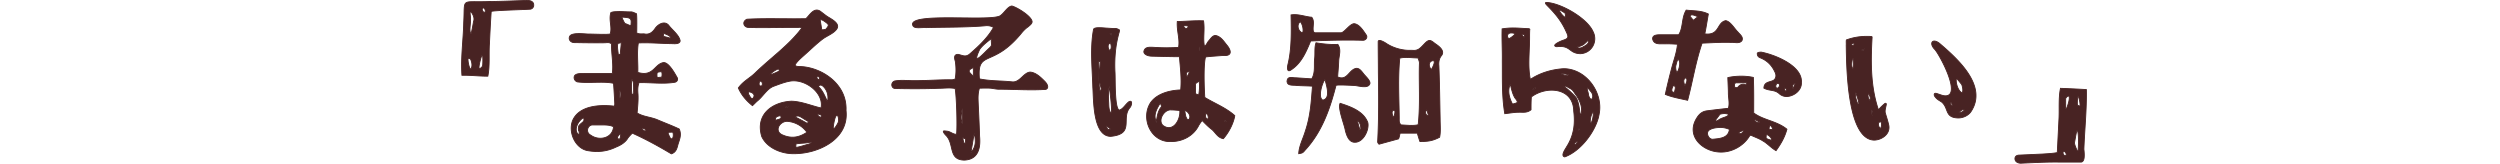 <svg data-name="レイヤー_1" xmlns="http://www.w3.org/2000/svg" viewBox="0 0 700 45.824"><path d="M149.441 1.48c0 .55-.45 1.1-1.1 1.1-2.25.15-9.4.3-10.8.6-.2 2.9-.35 6-.5 9.101-.2 2.851.15 6.201-.45 9.051-2.55 0-4.7-.3-7.25-.25-.35-4.9.4-9.951.5-14.751.4-7.15-1.05-5.601 7-5.9 2.95 0 9.801-.3 10.701-.3.85-.05 1.95.25 1.9 1.35ZM131.79 16.631c-.05-.2-.75-.35-.7-.35-.2.45.25 2.85.7 3.1 0 0 .8-.85 0-2.75Zm-.05-13.501c-.25.5.05 1.35 0 2.15.1 1.55-.45 3.101.1 4.25.25-.4.75-3.5.75-3.5.55-1.4-.85-2.9-.85-2.9Zm3.3 12.301c-.3.05-1.05 3.25-.9 3.6.25.4.95-.3 1-.7.05-.15.15-2.851-.1-2.9Zm.25-13.201c-.55.05-.15 1.3.4 1.2.45-.05.1-1.25-.4-1.2ZM170.839 9.531c.65-1.9-.45-3.85.2-6 .65-.3 1.45-.25 2.3-.3 1.05 0 2.1.1 3.2.1.6-.05 1.1.3 1.65.5.2 0 .1 5.4.1 5.4.65.35 1.3.25 2.05.25 1.35.3 2.3-.35 3.05-1.45.8-1.2 2.65-2.35 3.85-.95.95 1.3 2.95 2.75 3.2 4.35-.05.85-1.3.85-2 .8-3.6-.05-6.601-.35-9.701-.2-.45 2.65-.05 5.55-.15 8.25 4.4 1.3 4.6-2.3 7.15-2.75 1.5-.2 3.3 3.2 3.9 4.25.2.35.1 1.05-.65 1.25-3.25.55-6.75.05-10.051.1-.4 1-.4 2.101-.3 3.25.1 1.75-.1 3.55-.25 5.25 1.75 1.1 3.9 1.1 5.9 2 2 .85 3.9 1.55 5.9 2.5.75 1.75 0 3.05-.4 4.5-.25.95-.5 2-1.8 2.45-3.6-2.15-7.25-4.15-10.951-5.801-.45.5-1.05 1.05-1.4 1.65-.7 1-1.85 1.75-3.15 2.25-2.35 1.15-4.85 1.5-7.6 1.05-3.75-.4-5.951-5.25-4.5-8.601 1.9-4.15 7.801-4.351 11.601-3.9.05-.15.15-.4.15-.6-.1-1.95-.2-3.9-.35-5.8-3-.65-6.851.05-10.151-.4-.75-.25-1.15-1.15-.7-1.8.7-.75 2.15-.45 3-.55h7.5c.4-2.5-.3-5.601-.2-8.301-.65-.45-1.1-.35-1.8-.3-2.6.05-6 0-8.551-.05-1.1.05-1.85-.9-1.35-1.8.65-1.05 3.8-.65 5-.6 1.3 0 5.4.2 6.3 0Zm-7.45 23.401c-1.65 1-2.9 3.6-1.3 4.851.05 0 .15-1.05 0-1.05-.2-.2-.2-1.25.05-1.6.85-1 1.7-1 1.25-2.2Zm8.4 2.55c-1.4-.65-2.8-.45-4.55-.5h-1.35c-1.4.05-2 2.1-.5 2.85 2.3 1.7 6.15.95 6.4-2.35Zm1.05 3c.85 1.55 1.05-.9.9-1.3 0 .2-.65.8-.9 1.3Zm.25-23.451c.15.4.5.3.6 0 .05-.95.25-2.2.25-3.15-.05 0-.4.2-.6.2-.8-.15-.25 2.45-.25 2.95Zm.7 10.701c0-.15-.3-.4-.25-.3-.2 1.05.1 2.05.2 3.3-.1 0 .15-.05.1-.05 0-.9 0-1.95-.05-2.95Zm.3-20.952c.2.5.6 1.4.9 1.8.8.25 1.05.45 1.65.65.25-2.25.05-2.25-2.55-2.45Zm2.851 17.451c-.15.4-.25 3.35.1 4.4 0 0 .4-.4.4-.55-.1-1.25.15-3.2-.5-3.85Zm2.45 13.701c.3.2.75.5 1.15.75.1.05.25-.1.35-.15-.05-.45-1.25-.75-1.5-.6Zm4.7-14.15c.3-.15.75-.15 1.1-.15.25 0 .25-1.55 0-1.55-.35 0-.65.05-1.05.15-.25 0-.25 1.4-.05 1.55Zm3.55-11.101c.45-.6-1.35-1.15-1.8-1.35-.25 1.2-.15.7 1.8 1.35Zm.05 28.002c.85.8 1-1.2.65-1.7 0 0-.7.05-1.1.05-.5-.05.35 1.4.45 1.65ZM236.89 30.932c.9 8-7.7 12.151-14.651 12.101-3.2.05-7.4-1.45-8.951-4.8-1.85-6.1 2.851-9.65 8.351-9.9 2.9.1 5.601 1.3 8.25 1.9.9-4.35-4.75-8.45-9-7.45-1.5.3-2.95.9-4.35 1.4-1.85.75-2.9 2.85-4.55 4.15-.4.35-.8.8-1.3 1.25-1.75-1.4-3.1-3-3.95-4.95 1.3-1.85 3.2-2.75 4.65-4.15 4.35-4.25 9.451-7.75 13.051-12.551-.15-.35-.5-.3-.9-.25-4.4-.05-9.551.15-13.901 0-1.3.05-2.05-1.55-.5-2.3 5.2-.3 11.101-.05 16.501-.15 1-.85 2.15-3.2 3.95-2.15.7.5 1.35 1.05 2 1.5 1.15.75 4 2.05 2.55 3.75-1 1.2-2.7 1.75-3.851 2.65-1.6 1.2-3.5 3.05-5.2 4.55-.95.85-1.95 1.7-2.5 2.7.35.45.85.35 1.5.4 5.851.2 13.151 4.8 12.801 12.301Zm-25.751-4.15c0-.55-.7-1-1.4-1.05-.7 0 .55 1.9.8 1.9.3 0 .55-.35.6-.85Zm2.3-3.25c.1-.5-.25-.7-.6-.85-.3.25-.5 1.3.1 1.4.45-.05.5-.05.5-.55Zm4.85-3.701c-.3-.4-.15-.6-.45-.5-.9.35-1.95 1.1-2.3 1.7.85-.35 1.75-.65 2.75-1.2Zm-1.2 13.851c.55-.15 1-.25 1.4-.45.35-.25.25-.9-.2-.8-1.55.25-1.1 1.2-1.2 1.25Zm8.851 3.35a7.475 7.475 0 0 0-5.45-3.05c-1.4-.1-2.95 1.3-2.55 2.65.1.4.45.8.95 1.05 2.55 1.2 4.75.9 7.05-.65Zm-5.951-7.05c-.05 0 .15.15.25.15.1-.05.7-.45.65-.4-.35-.05-.7.05-.9.25Zm2.551 2.7c1.05.55 2.35 1.2 3.55 1.9.05-.1.2-.4.25-.55-2.55-1.45-2.5-1.85-3.8-1.35Zm4.65 7.05c-1.3.4-2.75.3-4.25.55-.1 0-.15.95 0 1 1.1-.2 2-.5 3-.8.55-.15 1.3-.3 1.25-.75Zm1.65-17.7c.3.2.5.3.7.45-.15-.2-.15-.4 0-.55-.15-.4-.35-.45-.75-.65-.05.05-.05.75.05.75Zm.05 9.85c0 .55 1.1 1.4 1.1.55.05-.35-1-.5-1.1-.55Zm2.1-7.15c-.7-.9-1.35-1.25-1.85-.5 1.3 1.15 1.9 2.9 2.55 4.201.25-.75.25-2.45-.7-3.7ZM229.64 5.63c.15.65.45 2.7.45 2.7.25.05 1.15-.05 1.25-.25.7-.9.85-1.1 0-1.75-.15-.1-1.35-1.1-1.7-.7Zm5 26.852c-.05 0-.3-.1-.45-.1-.35-.05-1.1 3.5-.8 3.75.25-.05 1.1-1.3 1.3-1.85.25-.6.05-1.25-.05-1.8ZM274.239 24.682c-.45 1.5-.4 2.75-.35 4 .15 3.15.3 6.3.4 9.5.3 3.15-.3 6.5-4.3 6.65-4.55-.1-2.7-4.5-5.1-6.9-.85-.85-.75-1.2-.75-1.2.15-.15.55-.05 1.05 0 .95.1 1.7.95 2.65.85.25-2.4 0-10.5-.4-12.801-1.55-.3-3.15-.05-4.7-.05-3.8.15-8.15.15-11.951.05-1.2.1-1.55-1.6-.3-2.1 1.95-.35 3.8-.05 5.9-.1 3.25 0 6.4-.25 9.651-.25.5.05.9 0 1.4-.2.3-1.55.3-3.2.05-4.95-.3-.95-.45-2 .85-1.95 1.4.35 2.15.9 3.45-.35 2.35-2.05 4.8-4.35 6.4-7.2-.55-.35-1.2-.5-1.95-.5-5.15.5-11.851.4-16.951.55-1.4-.1-3.3.4-3.7-.6-1.65-3.95 23.051-.8 24.702-2.9.95-.7 1.9-2.45 3.05-2.55 1.5.4 5.55 2.9 5.65 4.4 0 .5-.5.9-1.15 1.45-.75.5-1.45 1.25-2 1.95-8 9.65-12.301 4.35-11.601 12.601 3.05.65 6.15.5 9.251.85 2.1.15 3.1-2.6 4.95-2.75 1.65.15 2.95 1.45 4.1 2.6 1.2 1.25.9 2.1.25 2.25-4.35.3-8.7-.05-13.101-.05-.85 0-1.7-.25-2.55-.3-.9-.05-1.95 0-2.9 0Zm-4.8 5.65c-.45 2.4-.45 2.85 0 4.45v-4.45Zm.95 8.601c-.25-.1-.55-.25-.8-.4-.05.05.6 3.65.8.4Zm2.151-17.552v-2.45c-1.9.85-1.2 1.2 0 2.45Zm.25 15.901-.2 1.1c-.2 1.3-.45 2.7-.75 4.351 1.65-1.85 1.3-3.65.95-5.451Zm3.4-23.051c1.8-1.75 1.4-.95 1.35-3.4-1.15.9-2.4 1.85-3.2 2.95-1.85 3.9-.45 2.8 1.85.45ZM313.189 9.681c-.9 3.35-1.15 6.9-1 10.351.15 1.8-.15 10.351 1.2 10.801 1.1-.3 1.7-1.6 2.7-2.35 1.15-.6.8 1.15.25 1.7-2.5 3 1.45 7.351-5.351 8-5.05-.05-4.75-10.351-5-13.751-.15-5.35-.8-10.951.2-16.201.2-.8 3.15-.35 3.851-.35.7.05 1.35.1 2.05.1.45-.05.85.1 1.35.4.05.5-.2.95-.25 1.3Zm-4.901 14.9c-.75-2.45-.2-5-.25-7.35-.05 0-.5-.05-.45-.05.35 2.9-.2 6.05.5 8.601 0-.05.35-.65.2-1.2Zm2.751 11.651c-.3-.25-.9-.8-1.2-1.05.2 1.2.35 1.1 1.2 1.05Zm-.301-22.151c.6-.3.4-1.65.15-2.1-.1.05-.4.3-.5.5-.25.5 0 1.5.35 1.6Zm-.15 10c-.2 1.2-.3 2.9-.15 4.7.05 1.2.05 2.351.8 3.101.05-2.8-.4-5.5-.65-7.801Zm.75-14.65s-.6-.05-.65-.05c.1.1.35.4.45.5 0-.05.2-.45.2-.45Zm2.451 24.201c0-.05.05.4.05.3l-.05-.3Zm23.551-6.35c2.7 1.65 5.9 2.85 8.401 5.101-.3 1.8-1.35 4.3-3.2 6.45-1.65-.3-2.2-1.75-3.25-2.6-1-.75-1.9-1.7-2.7-2.5-.3.4-.7.95-.95 1.4-1.45 2.9-4.5 4.5-7.651 4.5-5.65.35-8.7-6.4-5.85-10.851 1.75-2.55 5.35-3.5 8.451-3.6.3-3-.1-6.25-.35-9.3-1.7 0-5.8-.1-7.601-.15-1.5 0-2.45-.65-2.35-1.35.3-1.55 2.2-1.1 3.4-1.1 2.15.15 4 .1 6.3 0 .45-2.25-.55-4.7-.35-7.25 2.55-.05 4.9-.3 7.351-.2.4 2.6-.2 4.85.25 7.101.55-.2.7-.95 1.25-1.55.5-.55 1-1.45 1.85-1.45 1.45.25 2.3 1.6 3.1 2.6 1.3 1.5 1.75 3.25-1 3-1.1.1-4.5.3-4.9.45-.45 1.7-.5 6.051-.2 11.301Zm-13.601 7.05c.2-1.25.4-3.4 1.55-4.5-.15-.35-.35-.85-.4-1-.8 1.3-1.75 2.9-1.4 4.45.3.3.1.95.25 1.05Zm6.601-3.4c-.7-.05-1.55-.15-2.351-.15-2-.25-3.9 2.9-2.35 4.35 2.8 2.05 4.951-1.55 4.701-4.2Zm2.5-23.551c-.5-.15-1.05-.35-1.5 0 .65.8.95.8 1.5 0Zm-1.05 23.501c-.1.05.2 1.95.4 2.05.1.6.8.75.9.15.3-.95-.55-1.85-1.3-2.2Zm1.35-10.801c-.2 0-.65.1-.95.15v1.7c.25-.55.7-1.4.95-1.85Zm2.6 2.601-1 .75v2.8l.2.1c.3.1.55.2.7.3.25-1.55.3-2.9.1-3.95Zm0-8.501c.2-.3-.05-1.05 0-1.3 0 .1-.05 1 0 1.3Zm2.4 19.201c.35-.6.1-.6 0-1.45-.1.05-.45-.05-.5-.15-.25.5-.1 1.45.5 1.6Zm4.751.55c.1.1.3.2.35.25.05 0 .2-.25.2-.25-.35-.1-.45-.25-.55 0ZM360.388 22.631c.15-1.4 1.6-.8 2.5-.85 1.5.1 2.95.2 4.4.3 1.05-1.8.6-3.7.8-5.601.2-1.45-.1-3.2.4-4.5 2.05.35 4.05.55 6.101.45 1.05 1.5.3 3.15.25 4.7-.05 1.45-.2 2.9-.3 4.4 2.75 1.25 3.15-2.15 5.3-2.4.95 0 1.55 1.05 2.1 1.7.6.7 1.75 1.75 1.65 2.55-.5 1.6-3.15.6-4.5.55-.3 0-4.15-.25-5-.05-1.55 6-3.75 12.9-8.701 18.201-.6.75-.8.8-1.75.95.1-2.2 1.25-4.25 1.85-6.3 1.45-4.3 1.65-8.201 2-12.601-1.5-.1-3-.1-4.45-.2-1-.15-2.75.2-2.65-1.3Zm.2-4.45c1.1-4.3 1-9.4.9-14 1.95-.35 3.9.5 5.8.65.95 1.25.1 2.75.5 4.1.1.05.3.25.4.25h7.35c1-.2 2.45-2.55 3.65-2.55 1.5.2 2.55 2 3.35 3.15.5.7-.15 1.55-.95 1.5-4.9-.15-9.701 0-14.601.2-1.3 3.1-2.65 6.4-5.75 8.25-.95.45-.75-1.05-.65-1.55Zm4.15-9c.35-.85-.1-2.55-.65-3.1-1.2.85-.5 2.9.65 3.1Zm5.65 18.851c2.3-.45 1-4.15.6-5.8-.8 1-2.05 5.101-.6 5.8Zm6.301 8.5c-.2-1.45-2.2-6.35-1.45-7.6 3.35 1.05 6.65 2.4 7.75 5.4.45 2-1.25 5.5-3.55 5.5-1.75.1-2.4-1.95-2.75-3.3Zm3.4-2.85c.05.75.6 2.35.85 3.2.25-1.2-.05-2.6-.85-3.2Zm23.401-17.951c-.55.75-.7 1.75-.6 2.7.2 5 .25 9.951.35 14.951 0 1.7.2 3.5-.15 5.05-1.85.95-3.05 1.2-5.5 1.2-.05 0-.75-2.351-.75-2.351h-4.8c-.15.5-.2 1.1-.45 1.6-1.8.5-3.65 1-5.451 1.5-.2-.15-.4-.5-.4-.65.35-6.5.3-13.051.2-19.401 0-2.85-.05-5.75-.05-8.651 0-.25.15-.35.4-.35.5 0 1.45.55 1.75.75 2.05 1.4 4.8 2.15 7.3 2 1.6.2 2.2-.45 3.25-1.55.45-.45 1.05-1.2 1.7-1.2.55 0 1.15.6 1.65.95 1.2.8 2.8 2.1 1.55 3.45Zm-13.15 15.151c-1 .05-.35 1.6-.2 2.101.3-.6.7-2.05.2-2.101Zm7.1-13.251c0-.45-.25-.95-.4-1.4-1.65 0-3.5-.35-5.1.05-.55 5.65-.2 11.25-.15 16.851 0 .65-.1 1.35.55 1.85 1.5.05 3.25.3 4.75-.05.65-5.95.15-12.051.35-17.301Zm2.55 14.701c-.25-.65-.25-.95-.45-1.6-.95.95.2 1.95.45 1.6Zm1.35-15.351c-1.4.1-1.4 1.65-.55 2.5.15-.3 1.3-2.25.55-2.5ZM428.339 8.181c-.05.85-.05 1.6-.05 2.25 0 4.15-.55 7.951.2 11.801 2.65-1.75 5.75-2.75 9.3-3 6.351 0 11.101 6.7 10.001 12.551-.65 4.45-4.9 10.4-9.651 12.151-1.3-.25.25-2.3.5-2.8 2.05-3.2 2.45-6.4 2-10.051-.1-6.55-7.55-7.15-11.851-3.95-.1 1.1-.1 2.35-.1 3.6-1.15.95-2.3.65-3.45.7-1.25 0-2.5.25-3.9.4-.85-4.95-.65-10.101-.7-14.901.05-2.85-.15-5.9-.05-8.851 1-.15 1.9-.25 3.05-.25 1.5 0 2.95.15 4.451.2.1 0 .25.15.25.15Zm-5.9 2.65c.4-.05 1.7-1.05 1.8-1.4-.25-.1-.55-.2-.95-.2-1.1-.1-1.55.85-.85 1.6Zm1.75 16.601c-.7-1.1-1.05-2.8-1.3-3.9-.7 1.55-.55 3.4.6 5.6.2 0 1.15-.3 1.2-.35.4-.3-.15-.9-.5-1.35Zm1.75-17.852c.15.25.6.55.8.9.35-.75-.05-.9-.8-.9Zm3 15.602c.2.1.7-.3 1.05-.5-.1-.4-1.05.55-1.05.5Zm9.65-16.201c-1.25-2.851-2.9-4.951-5.2-7.25-.05-.1-1.1-.95-.45-1.05 3.9.1 11.5 4.35 13.151 8.25 1.35 2.7-.45 5.95-3.55 6.101-3.3-.05-2.7-2.45-6.65-1.95-1.65-.3.7-1.4 1.6-1.75 1.6-.5 1.85-.8 1.1-2.35Zm-.399-5.301c-.1-.15-1.5-.95-1.6-1-.15.35 1.1 2.05 1.7 2.15.05-.15.05-1-.1-1.15Zm-1.051 17.002c.9.5 1.85.6 2.65.45-.7-.2-1.85-.6-2.65-.45Zm3.901 5.6c-.4-.65-.8-1.25-1.4-1.5-.8-.45-1.35-.85-1.8-.6 1.05.6 3.15 2.7 3.5 3.2.7 1.2.9 3.2 1.1 4.55.05.35-.05.55.05.55.9-2-.05-4.4-1.45-6.2Zm.6 13.401c-.65.05-.75.5-.8.9.1-.05.4-.15.55-.35.25-.4.35-.55.25-.55Zm-.151-26.502c.45.35 1.15.4 1.85-.1 1.25-.6 1.55-1.1 1.5-1.95-1.55 1.55-1.7 1.65-3.351 2.05Zm.801 22.801c-.35.1-.35.4-.25.6-.05.1.25-.6.25-.6Zm2.5-9.35c.75 2.55 1.9.2.55-1.1-.65-.9-.9-1-.9-1.05-.2.25.35 1.55.35 2.15Zm1.4 4.45c-.75 1.1-1.05 2.4-.85 3.7.65-1.05.8-2.5.85-3.7ZM462.738 10.931c-.1-1.2 1.4-1.2 2.2-1.2h5.1c1.3-2 .75-4.701 2.1-6.9 2.1.25 4.25.1 6.201 1.1-.35 1.9-.65 4-1 5.551 4.201.55 3.3-3.15 5.851-3.7 1.35.2 2.5 2.3 3.4 3.15.5.65 1.65 1.4 1.15 2.45-.7.95-2.1.4-3 .5-2.75-.1-5.5.1-8.151.2-1.8 5.2-2.6 10.55-4.05 16.001-2.2-.5-4.3-.85-6.25-1.65.55-2.55 1.15-4.95 1.75-7.25.6-2.3 1.45-4.45 1.65-6.8-1.1-.05-2.3-.15-3.5-.1-1.15-.1-3.05.4-3.45-1.35Zm5.85 12.9c-.2.55-.7 1.15-.35 1.9.2.05.5.15.6.15.3-1.4.45-1.5-.25-2.05Zm1.2-7.15c-.25.45-.4 1.1-.55 1.7-.15.55.1 1.8.3 1.85.55-.3 1.3-3.35.25-3.55Zm1.95 7.351c.5-.8.85-1.7.35-2.25-1.05.4-.5 1.55-.35 2.25Zm1.451-19.502c.15.2.95 1.15.95 1.15.45-.35.95-.75 1.3-1-.45-.1-1.9-1-2.25-.15Zm10.75 25.802c.4-1.25.05-2.65 0-4.05 0-1.45-.1-2.95-.15-4.55 2.2-.5 4.9-.55 7.15-.05.15 3.35.1 6.7.1 9.951 2.75 2.05 6.4 2.2 9.3 4.55-.65 2.4-1.8 4.25-3.05 6-1.35-.75-2.45-2.05-3.65-2.7-1.05-.7-2.3-1.1-3.45-1.65-.1.1-.3.15-.35.3-1.65 2.7-4.85 4.5-8 4.451-5 0-10-4.5-6.7-9.601.7-1.15 1.6-1.8 2.8-1.95 2-.25 4.05-.5 6-.7Zm-2.35 5.35c-.9.05-2.1.15-2.95.7-1.15.7-.25 2.75 1 2.6 2.05-.2 4.3-.35 4.601-2.75-.8-.35-1.65-.55-2.65-.55Zm2.45-3.65c-.8-.3-1.5-.3-2.45-.05l-1.3 1.75c.2.25.45.15.85-.1 1.2-.85 2.6-.8 2.9-1.6Zm1.75-7.5q-.05 0 0 0c.3 0 .7.05.8-.1.7-.95 1.65-1 2.45-.6 0-.1.05-.55.05-.65h-2.75c-.85-.05-.75.75-.55 1.35Zm2.401 12.1c-.45-.1-1.95.65-1 .8.35.1 1.35-.8 1-.8Zm2.899-3.3c.45 1 .95.95 1.7.85-.4-.2-1.15-.55-1.7-.85Zm13.301-10.251c.15 2.2-2.1 3.9-4.15 3.95-.75 0-1.5-.3-2.05-.8-1.3-1.2-2.7-.7-4.3-1.55.05-2.2 2.45-1.5 3.1-2.6.5-.8.2-1.55-.15-2.2-.85-1.75-2.15-2.95-3.85-3.65-.45-.15-1-.45-.95-1.35.3-.3.75-.25 1.05-.3 3.75.7 11.651 3.8 11.301 8.5Zm-9.85 15.602c.3.35 1.45.55 1.5.6.25-.45-.85-1.6-1.45-1.6-.05 0-.1 1-.05 1Zm1.9-2.601s-.7-1.05-.8-1.05c-.05.15-1 1.8.8 1.05Zm1.35-12.751c-.6 0-.8 1.3-.2 1.35.65 0 1-1.25.2-1.35Zm2.4 1.701c-.05-.25-.5-.45-.5-.45-.1.35.15.85.25 1 .05-.1.4-.3.25-.55Zm2.5-1.65c-.6 0-1 .7-.65 1.4.2-.35.45-1.05.65-1.4ZM516.988 11.181c1.9-.7 3.75-1 5.75-1 .4 0 .8 0 1.25.05q.2 0 .2.2c-.45 7.75-.3 14.201 1.8 20.401.1-.4 1.55-1.7 1.85-1.9.55-.1.25.6.25.7-.15.7-.35 1.45-.2 2 .3 1.05.65 2.05.9 3.15.75 2.6-1.8 4.4-4 4.45-7.701-.15-7.75-21.051-7.851-26.602.05-.4-.05-.95.05-1.45Zm1.8 1.55c.35 0 .5-.6.2-.65-.45 0-.75.6-.2.65Zm.2 3.85c-.05-.1-.3-.3-.25-.25-.4 1.85-.3 2.4.25 3.2 0-.65.05-1.8 0-2.95Zm.65 10.851c.2.8.5 1.75.8 2 .3-.65-.95-3.75-.8-3.65 0 .2-.1 1.3 0 1.65Zm1.65-13.451c.05.1.2.25.2.3.25-.3.75-.25.6-.65-.15.1-.7.3-.8.35Zm2.251 14.151c.35-.75-.1-1.55-.45-2.1-.1.6-.05 1.6.45 2.1Zm.699 4.15c.3-.3-.1-1.25-.15-1.7.05-.05-.05 1.6.15 1.7Zm2.301 3.65c.25-.05.55-1.9-.05-1.8-.9.05-.5 1.6.05 1.8Zm15.151-22.151c-1.601-1.65-.65-3.15 1.3-1.7 5.101 4.35 13.65 11.951 8.9 19.151-.7 1.05-2.1 1.8-3.6 1.8-3.801-.1-2.601-2.65-4.551-4.4-.6-.45-1.3-.7-1.85-1.45-.45-.45-.5-1.3.399-1 .851.25 1.65.65 2.45.65 4.601-.05-1.8-11.801-3.05-13.051Zm4.599 14.801c-.25.5-.399.5.301 1.05.1-.35-.15-.75-.301-1.05Zm3.051-2.6c.45-.25.2-1.6-.05-2.3-.101-.15-1.45-1.8-1.5-1.8-.251 1.3.449 3.55 1.55 4.101Zm-.9 5.4c.75.05 1 .15 1.65-.7-.5-.05-.45-.05-1.65.7ZM566.088 45.683c-.801.1-1.95-.25-1.9-1.35.05-.55.45-.85 1.1-.9 2.301-.1 4.501-.2 6.601-.3 1.551-.1 2.75-.15 4.15-.4.15-2.95.3-6 .45-9 .2-2.9-.15-6.201.45-9 2.55.1 4.8.2 7.25.35.101 5.65-.5 11.201-.7 16.701.25 2.2.101 3.4-.699 3.6h-6.101c-3.851-.05-6.9.15-10.601.3Zm12.2-2.1c.55 0 .101-1.25-.399-1.15-.5.05-.15 1.2.399 1.15Zm.101-14.051c0 .35-.101.95.1 1 .2 0 1.4-3.4.7-3.65-.3 0-.75.5-.8.75v1.9Zm3.3 12.951h-.05c.3.1.25.4.149.25.15-.55.4-5.15-.149-6.351-.25.4-.45 1.8-.75 3.45-.15.65.75 2.25.8 2.65Zm0-13.151c.05.25.65.35.7.4.15-.45-.25-2.85-.75-3.05.149.1-.05 2.5.05 2.65Z" style="fill:#482323;stroke:#482323;stroke-miterlimit:10;stroke-width:.25px"/></svg>